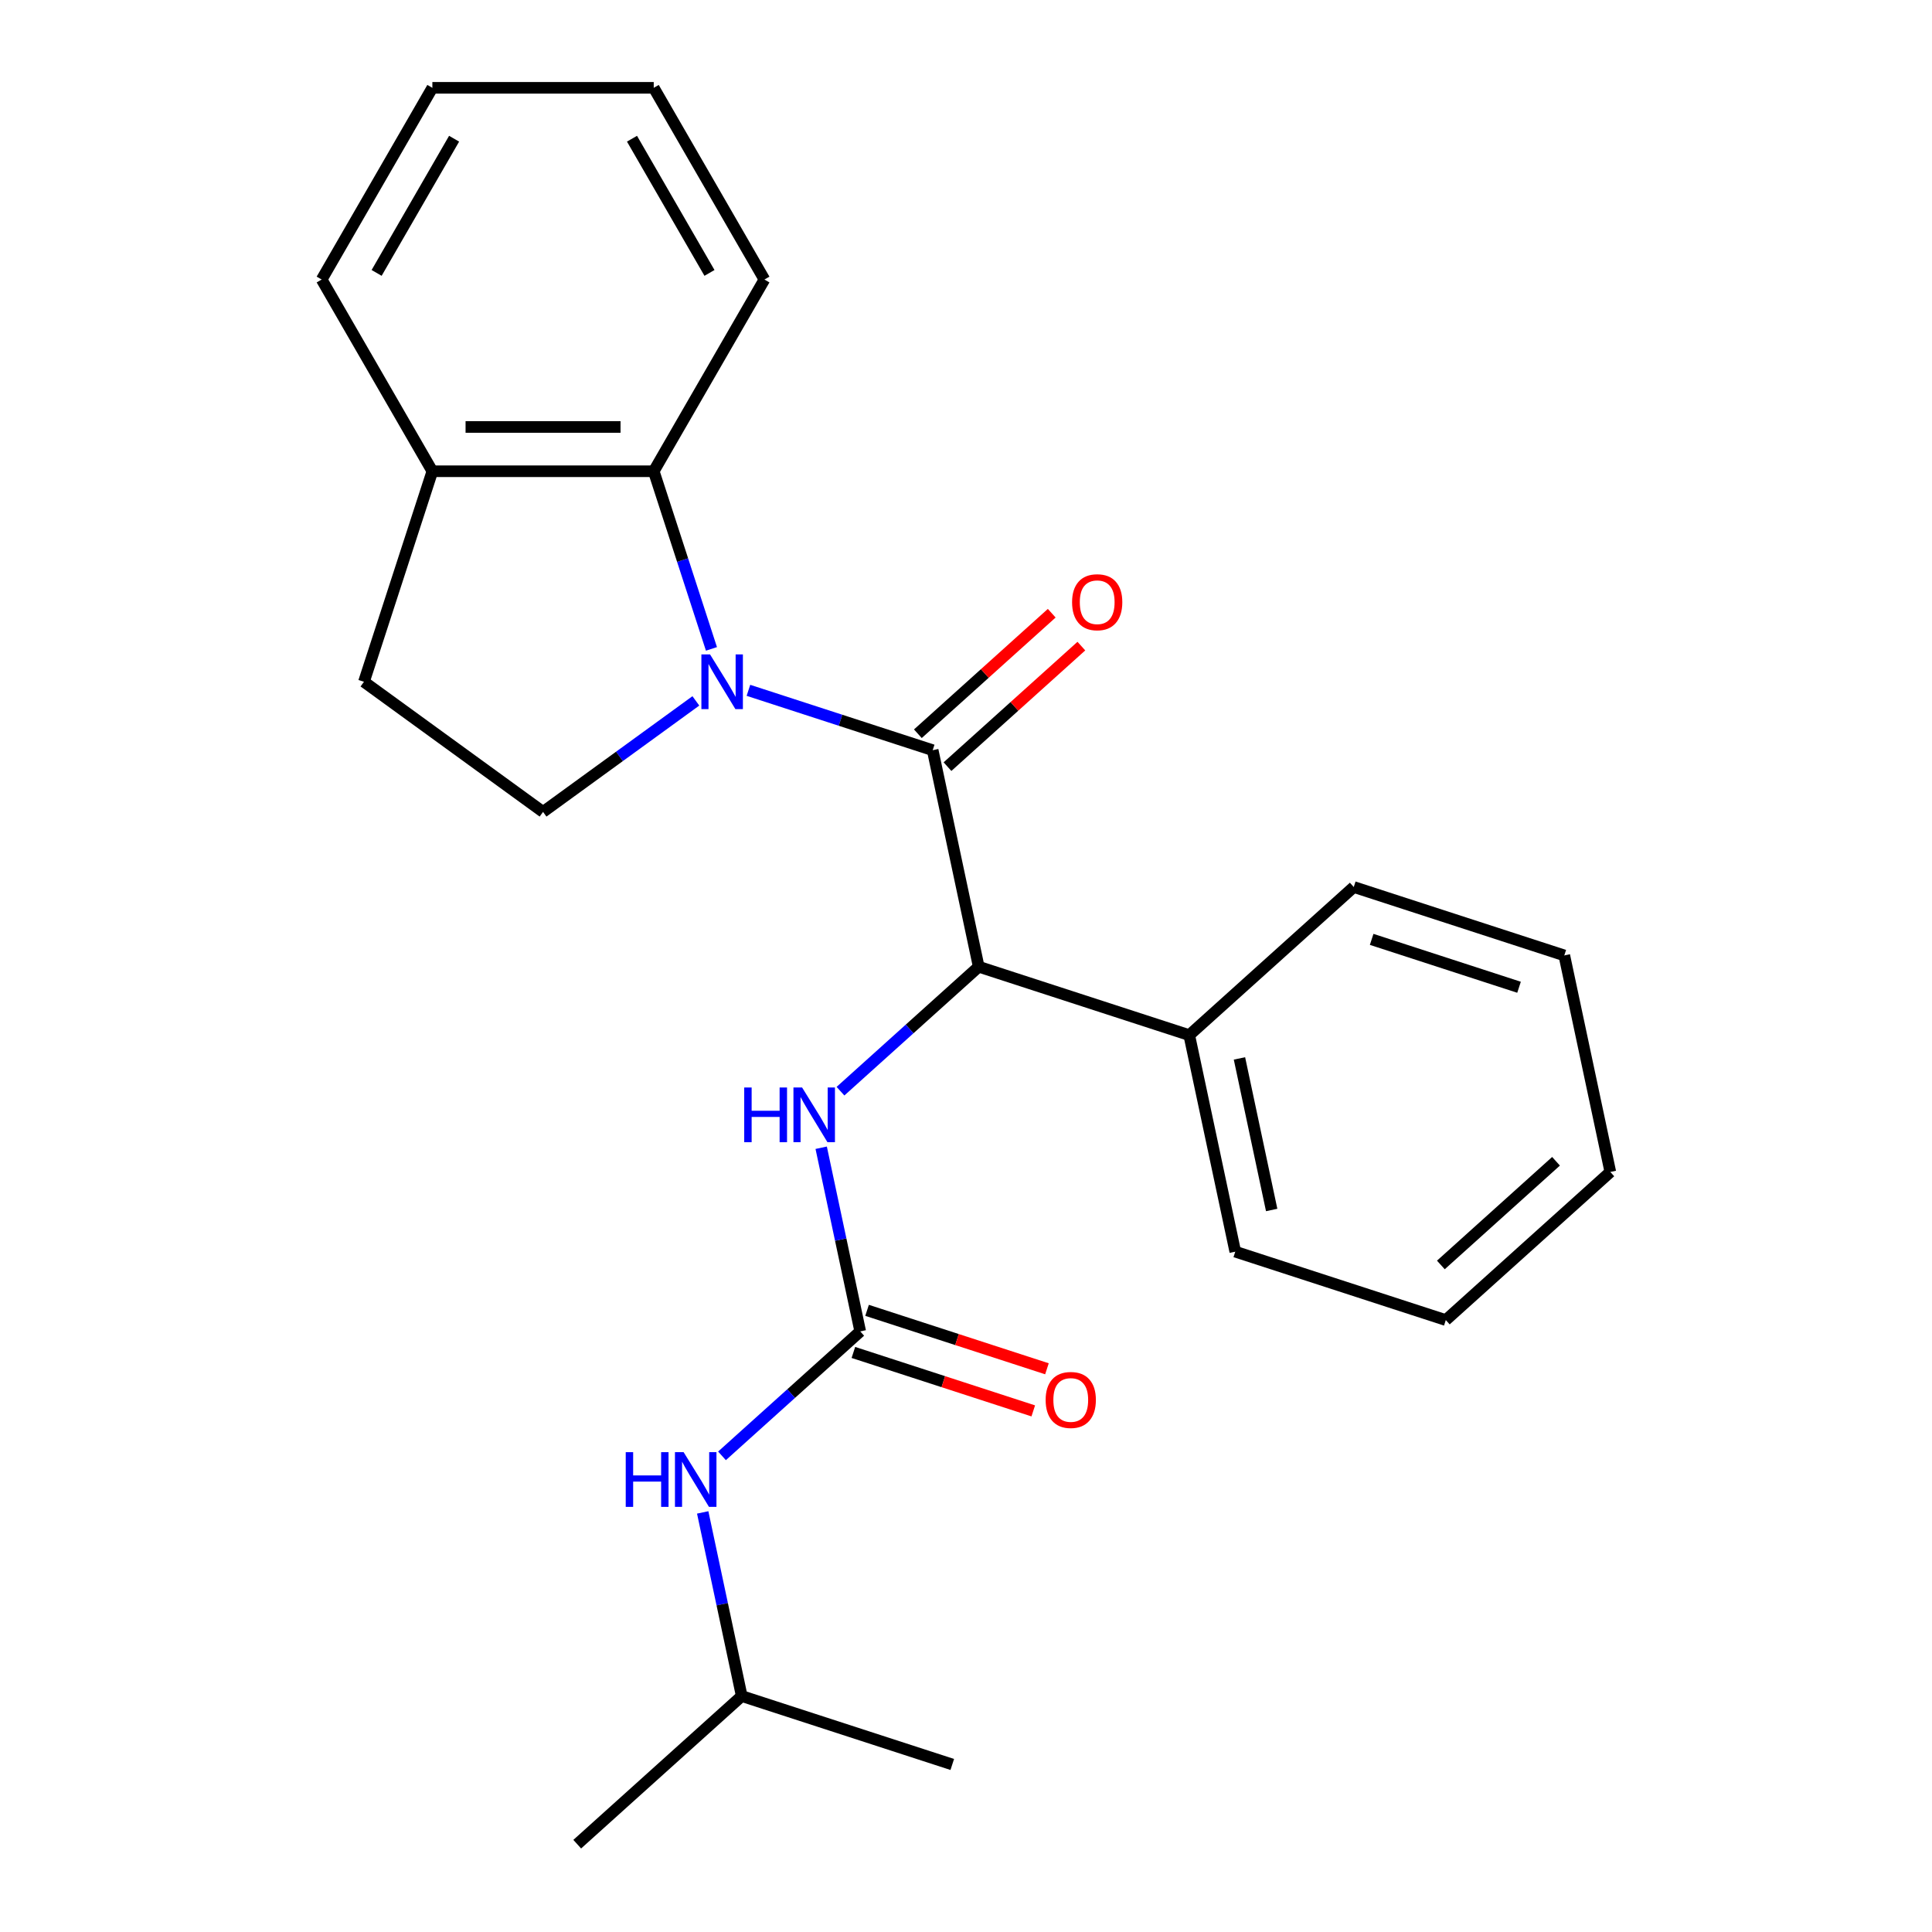 <?xml version='1.0' encoding='iso-8859-1'?>
<svg version='1.1' baseProfile='full'
              xmlns='http://www.w3.org/2000/svg'
                      xmlns:rdkit='http://www.rdkit.org/xml'
                      xmlns:xlink='http://www.w3.org/1999/xlink'
                  xml:space='preserve'
width='1000px' height='1000px' viewBox='0 0 1000 1000'>
<!-- END OF HEADER -->
<rect style='opacity:1.0;fill:#FFFFFF;stroke:none' width='1000' height='1000' x='0' y='0'> </rect>
<path class='bond-0' d='M 387.385,357.311 L 435.07,372.805' style='fill:none;fill-rule:evenodd;stroke:#0000FF;stroke-width:6px;stroke-linecap:butt;stroke-linejoin:miter;stroke-opacity:1' />
<path class='bond-0' d='M 435.07,372.805 L 482.755,388.299' style='fill:none;fill-rule:evenodd;stroke:#000000;stroke-width:6px;stroke-linecap:butt;stroke-linejoin:miter;stroke-opacity:1' />
<path class='bond-3' d='M 368.249,335.866 L 353.311,289.892' style='fill:none;fill-rule:evenodd;stroke:#0000FF;stroke-width:6px;stroke-linecap:butt;stroke-linejoin:miter;stroke-opacity:1' />
<path class='bond-3' d='M 353.311,289.892 L 338.373,243.917' style='fill:none;fill-rule:evenodd;stroke:#000000;stroke-width:6px;stroke-linecap:butt;stroke-linejoin:miter;stroke-opacity:1' />
<path class='bond-5' d='M 360.176,362.775 L 320.629,391.508' style='fill:none;fill-rule:evenodd;stroke:#0000FF;stroke-width:6px;stroke-linecap:butt;stroke-linejoin:miter;stroke-opacity:1' />
<path class='bond-5' d='M 320.629,391.508 L 281.082,420.241' style='fill:none;fill-rule:evenodd;stroke:#000000;stroke-width:6px;stroke-linecap:butt;stroke-linejoin:miter;stroke-opacity:1' />
<path class='bond-1' d='M 482.755,388.299 L 506.578,500.377' style='fill:none;fill-rule:evenodd;stroke:#000000;stroke-width:6px;stroke-linecap:butt;stroke-linejoin:miter;stroke-opacity:1' />
<path class='bond-7' d='M 490.422,396.814 L 525.065,365.621' style='fill:none;fill-rule:evenodd;stroke:#000000;stroke-width:6px;stroke-linecap:butt;stroke-linejoin:miter;stroke-opacity:1' />
<path class='bond-7' d='M 525.065,365.621 L 559.709,334.428' style='fill:none;fill-rule:evenodd;stroke:#FF0000;stroke-width:6px;stroke-linecap:butt;stroke-linejoin:miter;stroke-opacity:1' />
<path class='bond-7' d='M 475.088,379.784 L 509.731,348.591' style='fill:none;fill-rule:evenodd;stroke:#000000;stroke-width:6px;stroke-linecap:butt;stroke-linejoin:miter;stroke-opacity:1' />
<path class='bond-7' d='M 509.731,348.591 L 544.375,317.398' style='fill:none;fill-rule:evenodd;stroke:#FF0000;stroke-width:6px;stroke-linecap:butt;stroke-linejoin:miter;stroke-opacity:1' />
<path class='bond-4' d='M 506.578,500.377 L 470.805,532.588' style='fill:none;fill-rule:evenodd;stroke:#000000;stroke-width:6px;stroke-linecap:butt;stroke-linejoin:miter;stroke-opacity:1' />
<path class='bond-4' d='M 470.805,532.588 L 435.031,564.798' style='fill:none;fill-rule:evenodd;stroke:#0000FF;stroke-width:6px;stroke-linecap:butt;stroke-linejoin:miter;stroke-opacity:1' />
<path class='bond-10' d='M 506.578,500.377 L 615.552,535.785' style='fill:none;fill-rule:evenodd;stroke:#000000;stroke-width:6px;stroke-linecap:butt;stroke-linejoin:miter;stroke-opacity:1' />
<path class='bond-2' d='M 445.25,689.126 L 435.148,641.599' style='fill:none;fill-rule:evenodd;stroke:#000000;stroke-width:6px;stroke-linecap:butt;stroke-linejoin:miter;stroke-opacity:1' />
<path class='bond-2' d='M 435.148,641.599 L 425.045,594.072' style='fill:none;fill-rule:evenodd;stroke:#0000FF;stroke-width:6px;stroke-linecap:butt;stroke-linejoin:miter;stroke-opacity:1' />
<path class='bond-6' d='M 445.25,689.126 L 409.476,721.337' style='fill:none;fill-rule:evenodd;stroke:#000000;stroke-width:6px;stroke-linecap:butt;stroke-linejoin:miter;stroke-opacity:1' />
<path class='bond-6' d='M 409.476,721.337 L 373.703,753.547' style='fill:none;fill-rule:evenodd;stroke:#0000FF;stroke-width:6px;stroke-linecap:butt;stroke-linejoin:miter;stroke-opacity:1' />
<path class='bond-9' d='M 441.709,700.024 L 488.264,715.15' style='fill:none;fill-rule:evenodd;stroke:#000000;stroke-width:6px;stroke-linecap:butt;stroke-linejoin:miter;stroke-opacity:1' />
<path class='bond-9' d='M 488.264,715.15 L 534.819,730.277' style='fill:none;fill-rule:evenodd;stroke:#FF0000;stroke-width:6px;stroke-linecap:butt;stroke-linejoin:miter;stroke-opacity:1' />
<path class='bond-9' d='M 448.79,678.229 L 495.345,693.355' style='fill:none;fill-rule:evenodd;stroke:#000000;stroke-width:6px;stroke-linecap:butt;stroke-linejoin:miter;stroke-opacity:1' />
<path class='bond-9' d='M 495.345,693.355 L 541.9,708.482' style='fill:none;fill-rule:evenodd;stroke:#FF0000;stroke-width:6px;stroke-linecap:butt;stroke-linejoin:miter;stroke-opacity:1' />
<path class='bond-8' d='M 338.373,243.917 L 223.791,243.917' style='fill:none;fill-rule:evenodd;stroke:#000000;stroke-width:6px;stroke-linecap:butt;stroke-linejoin:miter;stroke-opacity:1' />
<path class='bond-8' d='M 321.186,221 L 240.978,221' style='fill:none;fill-rule:evenodd;stroke:#000000;stroke-width:6px;stroke-linecap:butt;stroke-linejoin:miter;stroke-opacity:1' />
<path class='bond-12' d='M 338.373,243.917 L 395.664,144.686' style='fill:none;fill-rule:evenodd;stroke:#000000;stroke-width:6px;stroke-linecap:butt;stroke-linejoin:miter;stroke-opacity:1' />
<path class='bond-11' d='M 281.082,420.241 L 188.383,352.891' style='fill:none;fill-rule:evenodd;stroke:#000000;stroke-width:6px;stroke-linecap:butt;stroke-linejoin:miter;stroke-opacity:1' />
<path class='bond-13' d='M 363.717,782.821 L 373.819,830.348' style='fill:none;fill-rule:evenodd;stroke:#0000FF;stroke-width:6px;stroke-linecap:butt;stroke-linejoin:miter;stroke-opacity:1' />
<path class='bond-13' d='M 373.819,830.348 L 383.921,877.875' style='fill:none;fill-rule:evenodd;stroke:#000000;stroke-width:6px;stroke-linecap:butt;stroke-linejoin:miter;stroke-opacity:1' />
<path class='bond-14' d='M 223.791,243.917 L 166.499,144.686' style='fill:none;fill-rule:evenodd;stroke:#000000;stroke-width:6px;stroke-linecap:butt;stroke-linejoin:miter;stroke-opacity:1' />
<path class='bond-24' d='M 223.791,243.917 L 188.383,352.891' style='fill:none;fill-rule:evenodd;stroke:#000000;stroke-width:6px;stroke-linecap:butt;stroke-linejoin:miter;stroke-opacity:1' />
<path class='bond-15' d='M 615.552,535.785 L 639.375,647.863' style='fill:none;fill-rule:evenodd;stroke:#000000;stroke-width:6px;stroke-linecap:butt;stroke-linejoin:miter;stroke-opacity:1' />
<path class='bond-15' d='M 641.541,547.832 L 658.217,626.287' style='fill:none;fill-rule:evenodd;stroke:#000000;stroke-width:6px;stroke-linecap:butt;stroke-linejoin:miter;stroke-opacity:1' />
<path class='bond-16' d='M 615.552,535.785 L 700.703,459.115' style='fill:none;fill-rule:evenodd;stroke:#000000;stroke-width:6px;stroke-linecap:butt;stroke-linejoin:miter;stroke-opacity:1' />
<path class='bond-19' d='M 395.664,144.686 L 338.373,45.455' style='fill:none;fill-rule:evenodd;stroke:#000000;stroke-width:6px;stroke-linecap:butt;stroke-linejoin:miter;stroke-opacity:1' />
<path class='bond-19' d='M 367.224,141.259 L 327.12,71.797' style='fill:none;fill-rule:evenodd;stroke:#000000;stroke-width:6px;stroke-linecap:butt;stroke-linejoin:miter;stroke-opacity:1' />
<path class='bond-17' d='M 383.921,877.875 L 298.77,954.545' style='fill:none;fill-rule:evenodd;stroke:#000000;stroke-width:6px;stroke-linecap:butt;stroke-linejoin:miter;stroke-opacity:1' />
<path class='bond-18' d='M 383.921,877.875 L 492.896,913.283' style='fill:none;fill-rule:evenodd;stroke:#000000;stroke-width:6px;stroke-linecap:butt;stroke-linejoin:miter;stroke-opacity:1' />
<path class='bond-25' d='M 166.499,144.686 L 223.791,45.455' style='fill:none;fill-rule:evenodd;stroke:#000000;stroke-width:6px;stroke-linecap:butt;stroke-linejoin:miter;stroke-opacity:1' />
<path class='bond-25' d='M 194.939,141.259 L 235.043,71.797' style='fill:none;fill-rule:evenodd;stroke:#000000;stroke-width:6px;stroke-linecap:butt;stroke-linejoin:miter;stroke-opacity:1' />
<path class='bond-22' d='M 639.375,647.863 L 748.349,683.271' style='fill:none;fill-rule:evenodd;stroke:#000000;stroke-width:6px;stroke-linecap:butt;stroke-linejoin:miter;stroke-opacity:1' />
<path class='bond-21' d='M 700.703,459.115 L 809.678,494.522' style='fill:none;fill-rule:evenodd;stroke:#000000;stroke-width:6px;stroke-linecap:butt;stroke-linejoin:miter;stroke-opacity:1' />
<path class='bond-21' d='M 709.968,486.221 L 786.25,511.006' style='fill:none;fill-rule:evenodd;stroke:#000000;stroke-width:6px;stroke-linecap:butt;stroke-linejoin:miter;stroke-opacity:1' />
<path class='bond-20' d='M 338.373,45.455 L 223.791,45.455' style='fill:none;fill-rule:evenodd;stroke:#000000;stroke-width:6px;stroke-linecap:butt;stroke-linejoin:miter;stroke-opacity:1' />
<path class='bond-23' d='M 809.678,494.522 L 833.501,606.601' style='fill:none;fill-rule:evenodd;stroke:#000000;stroke-width:6px;stroke-linecap:butt;stroke-linejoin:miter;stroke-opacity:1' />
<path class='bond-26' d='M 748.349,683.271 L 833.501,606.601' style='fill:none;fill-rule:evenodd;stroke:#000000;stroke-width:6px;stroke-linecap:butt;stroke-linejoin:miter;stroke-opacity:1' />
<path class='bond-26' d='M 745.788,654.741 L 805.394,601.071' style='fill:none;fill-rule:evenodd;stroke:#000000;stroke-width:6px;stroke-linecap:butt;stroke-linejoin:miter;stroke-opacity:1' />
<path  class='atom-0' d='M 367.521 338.731
L 376.801 353.731
Q 377.721 355.211, 379.201 357.891
Q 380.681 360.571, 380.761 360.731
L 380.761 338.731
L 384.521 338.731
L 384.521 367.051
L 380.641 367.051
L 370.681 350.651
Q 369.521 348.731, 368.281 346.531
Q 367.081 344.331, 366.721 343.651
L 366.721 367.051
L 363.041 367.051
L 363.041 338.731
L 367.521 338.731
' fill='#0000FF'/>
<path  class='atom-5' d='M 385.207 562.888
L 389.047 562.888
L 389.047 574.928
L 403.527 574.928
L 403.527 562.888
L 407.367 562.888
L 407.367 591.208
L 403.527 591.208
L 403.527 578.128
L 389.047 578.128
L 389.047 591.208
L 385.207 591.208
L 385.207 562.888
' fill='#0000FF'/>
<path  class='atom-5' d='M 415.167 562.888
L 424.447 577.888
Q 425.367 579.368, 426.847 582.048
Q 428.327 584.728, 428.407 584.888
L 428.407 562.888
L 432.167 562.888
L 432.167 591.208
L 428.287 591.208
L 418.327 574.808
Q 417.167 572.888, 415.927 570.688
Q 414.727 568.488, 414.367 567.808
L 414.367 591.208
L 410.687 591.208
L 410.687 562.888
L 415.167 562.888
' fill='#0000FF'/>
<path  class='atom-7' d='M 323.878 751.637
L 327.718 751.637
L 327.718 763.677
L 342.198 763.677
L 342.198 751.637
L 346.038 751.637
L 346.038 779.957
L 342.198 779.957
L 342.198 766.877
L 327.718 766.877
L 327.718 779.957
L 323.878 779.957
L 323.878 751.637
' fill='#0000FF'/>
<path  class='atom-7' d='M 353.838 751.637
L 363.118 766.637
Q 364.038 768.117, 365.518 770.797
Q 366.998 773.477, 367.078 773.637
L 367.078 751.637
L 370.838 751.637
L 370.838 779.957
L 366.958 779.957
L 356.998 763.557
Q 355.838 761.637, 354.598 759.437
Q 353.398 757.237, 353.038 756.557
L 353.038 779.957
L 349.358 779.957
L 349.358 751.637
L 353.838 751.637
' fill='#0000FF'/>
<path  class='atom-8' d='M 554.906 311.708
Q 554.906 304.908, 558.266 301.108
Q 561.626 297.308, 567.906 297.308
Q 574.186 297.308, 577.546 301.108
Q 580.906 304.908, 580.906 311.708
Q 580.906 318.588, 577.506 322.508
Q 574.106 326.388, 567.906 326.388
Q 561.666 326.388, 558.266 322.508
Q 554.906 318.628, 554.906 311.708
M 567.906 323.188
Q 572.226 323.188, 574.546 320.308
Q 576.906 317.388, 576.906 311.708
Q 576.906 306.148, 574.546 303.348
Q 572.226 300.508, 567.906 300.508
Q 563.586 300.508, 561.226 303.308
Q 558.906 306.108, 558.906 311.708
Q 558.906 317.428, 561.226 320.308
Q 563.586 323.188, 567.906 323.188
' fill='#FF0000'/>
<path  class='atom-10' d='M 541.224 724.614
Q 541.224 717.814, 544.584 714.014
Q 547.944 710.214, 554.224 710.214
Q 560.504 710.214, 563.864 714.014
Q 567.224 717.814, 567.224 724.614
Q 567.224 731.494, 563.824 735.414
Q 560.424 739.294, 554.224 739.294
Q 547.984 739.294, 544.584 735.414
Q 541.224 731.534, 541.224 724.614
M 554.224 736.094
Q 558.544 736.094, 560.864 733.214
Q 563.224 730.294, 563.224 724.614
Q 563.224 719.054, 560.864 716.254
Q 558.544 713.414, 554.224 713.414
Q 549.904 713.414, 547.544 716.214
Q 545.224 719.014, 545.224 724.614
Q 545.224 730.334, 547.544 733.214
Q 549.904 736.094, 554.224 736.094
' fill='#FF0000'/>
</svg>

